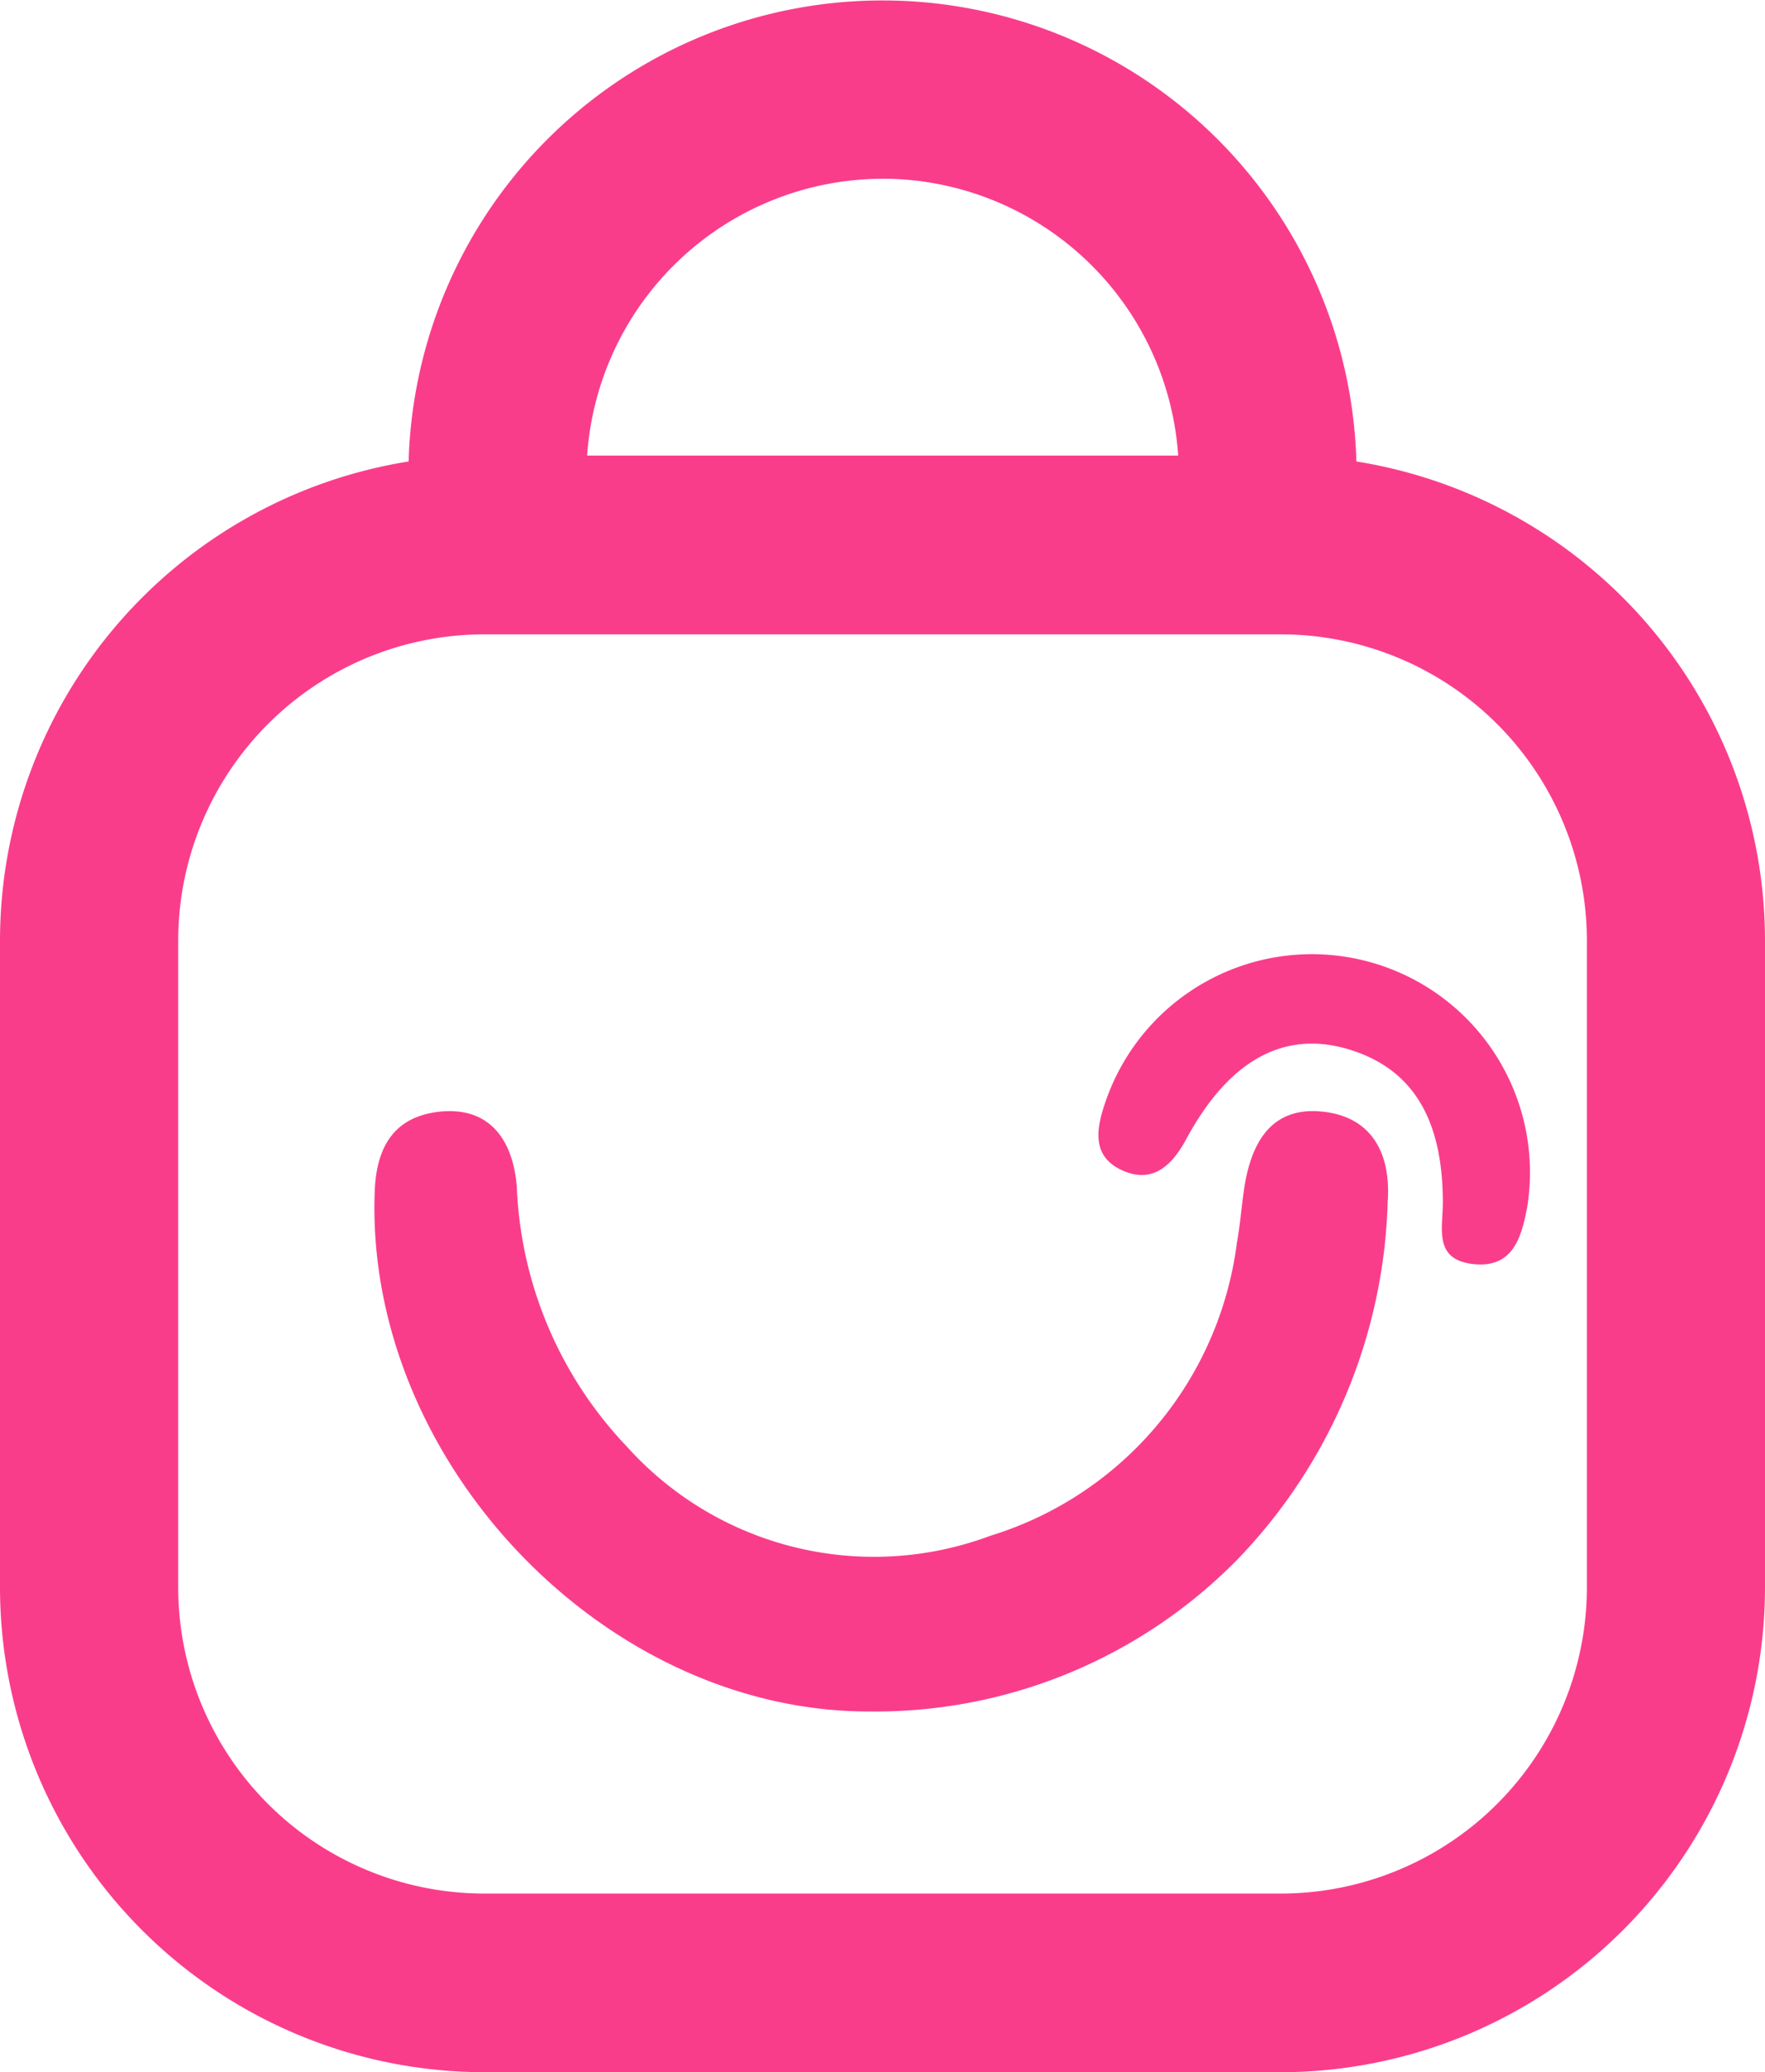 <svg id="Logo_Bagy_1_" data-name="Logo Bagy (1)" xmlns="http://www.w3.org/2000/svg" width="37.636" height="44.159" viewBox="0 0 37.636 44.159">
  <path id="Caminho_40933" data-name="Caminho 40933" d="M27.881,20.513a11.432,11.432,0,0,1-3.2,7.643A10.828,10.828,0,0,1,16.823,31.4c-5.666.006-10.753-5.357-10.543-11.077.035-.975.427-1.6,1.384-1.705,1.11-.116,1.572.661,1.646,1.6a8.514,8.514,0,0,0,2.347,5.537,7.085,7.085,0,0,0,7.752,1.9,7.523,7.523,0,0,0,5.255-6.24c.075-.4.1-.814.166-1.221.157-.958.6-1.7,1.685-1.574,1.047.12,1.427.912,1.368,1.884Z" transform="translate(1.71 5.072)" fill="#fa3d8b"/>
  <path id="Caminho_40934" data-name="Caminho 40934" d="M27.545,21.383c-.123.644-.309,1.307-1.182,1.193-.8-.108-.618-.746-.614-1.277.008-1.823-.654-2.894-2.026-3.3-1.356-.4-2.532.226-3.45,1.927-.339.63-.777.948-1.409.634-.591-.3-.511-.85-.311-1.429a4.651,4.651,0,0,1,8.993,2.251Z" transform="translate(5.017 4.357)" fill="#fa3d8b"/>
  <path id="Caminho_40935" data-name="Caminho 40935" d="M28.923,9.834a10.109,10.109,0,0,0-20.21,0A10.347,10.347,0,0,0,0,20.048V33.82A10.338,10.338,0,0,0,10.312,44.159H27.324A10.338,10.338,0,0,0,37.636,33.82V20.048A10.347,10.347,0,0,0,28.923,9.834Zm-10.1-6.026a6.329,6.329,0,0,1,6.3,5.9H12.52A6.329,6.329,0,0,1,18.818,3.809ZM33.838,33.822a6.529,6.529,0,0,1-6.514,6.53H10.312A6.529,6.529,0,0,1,3.8,33.822V20.048a6.53,6.53,0,0,1,6.514-6.53H27.324a6.53,6.53,0,0,1,6.514,6.53Z" fill="#fa3d8b"/>
</svg>
